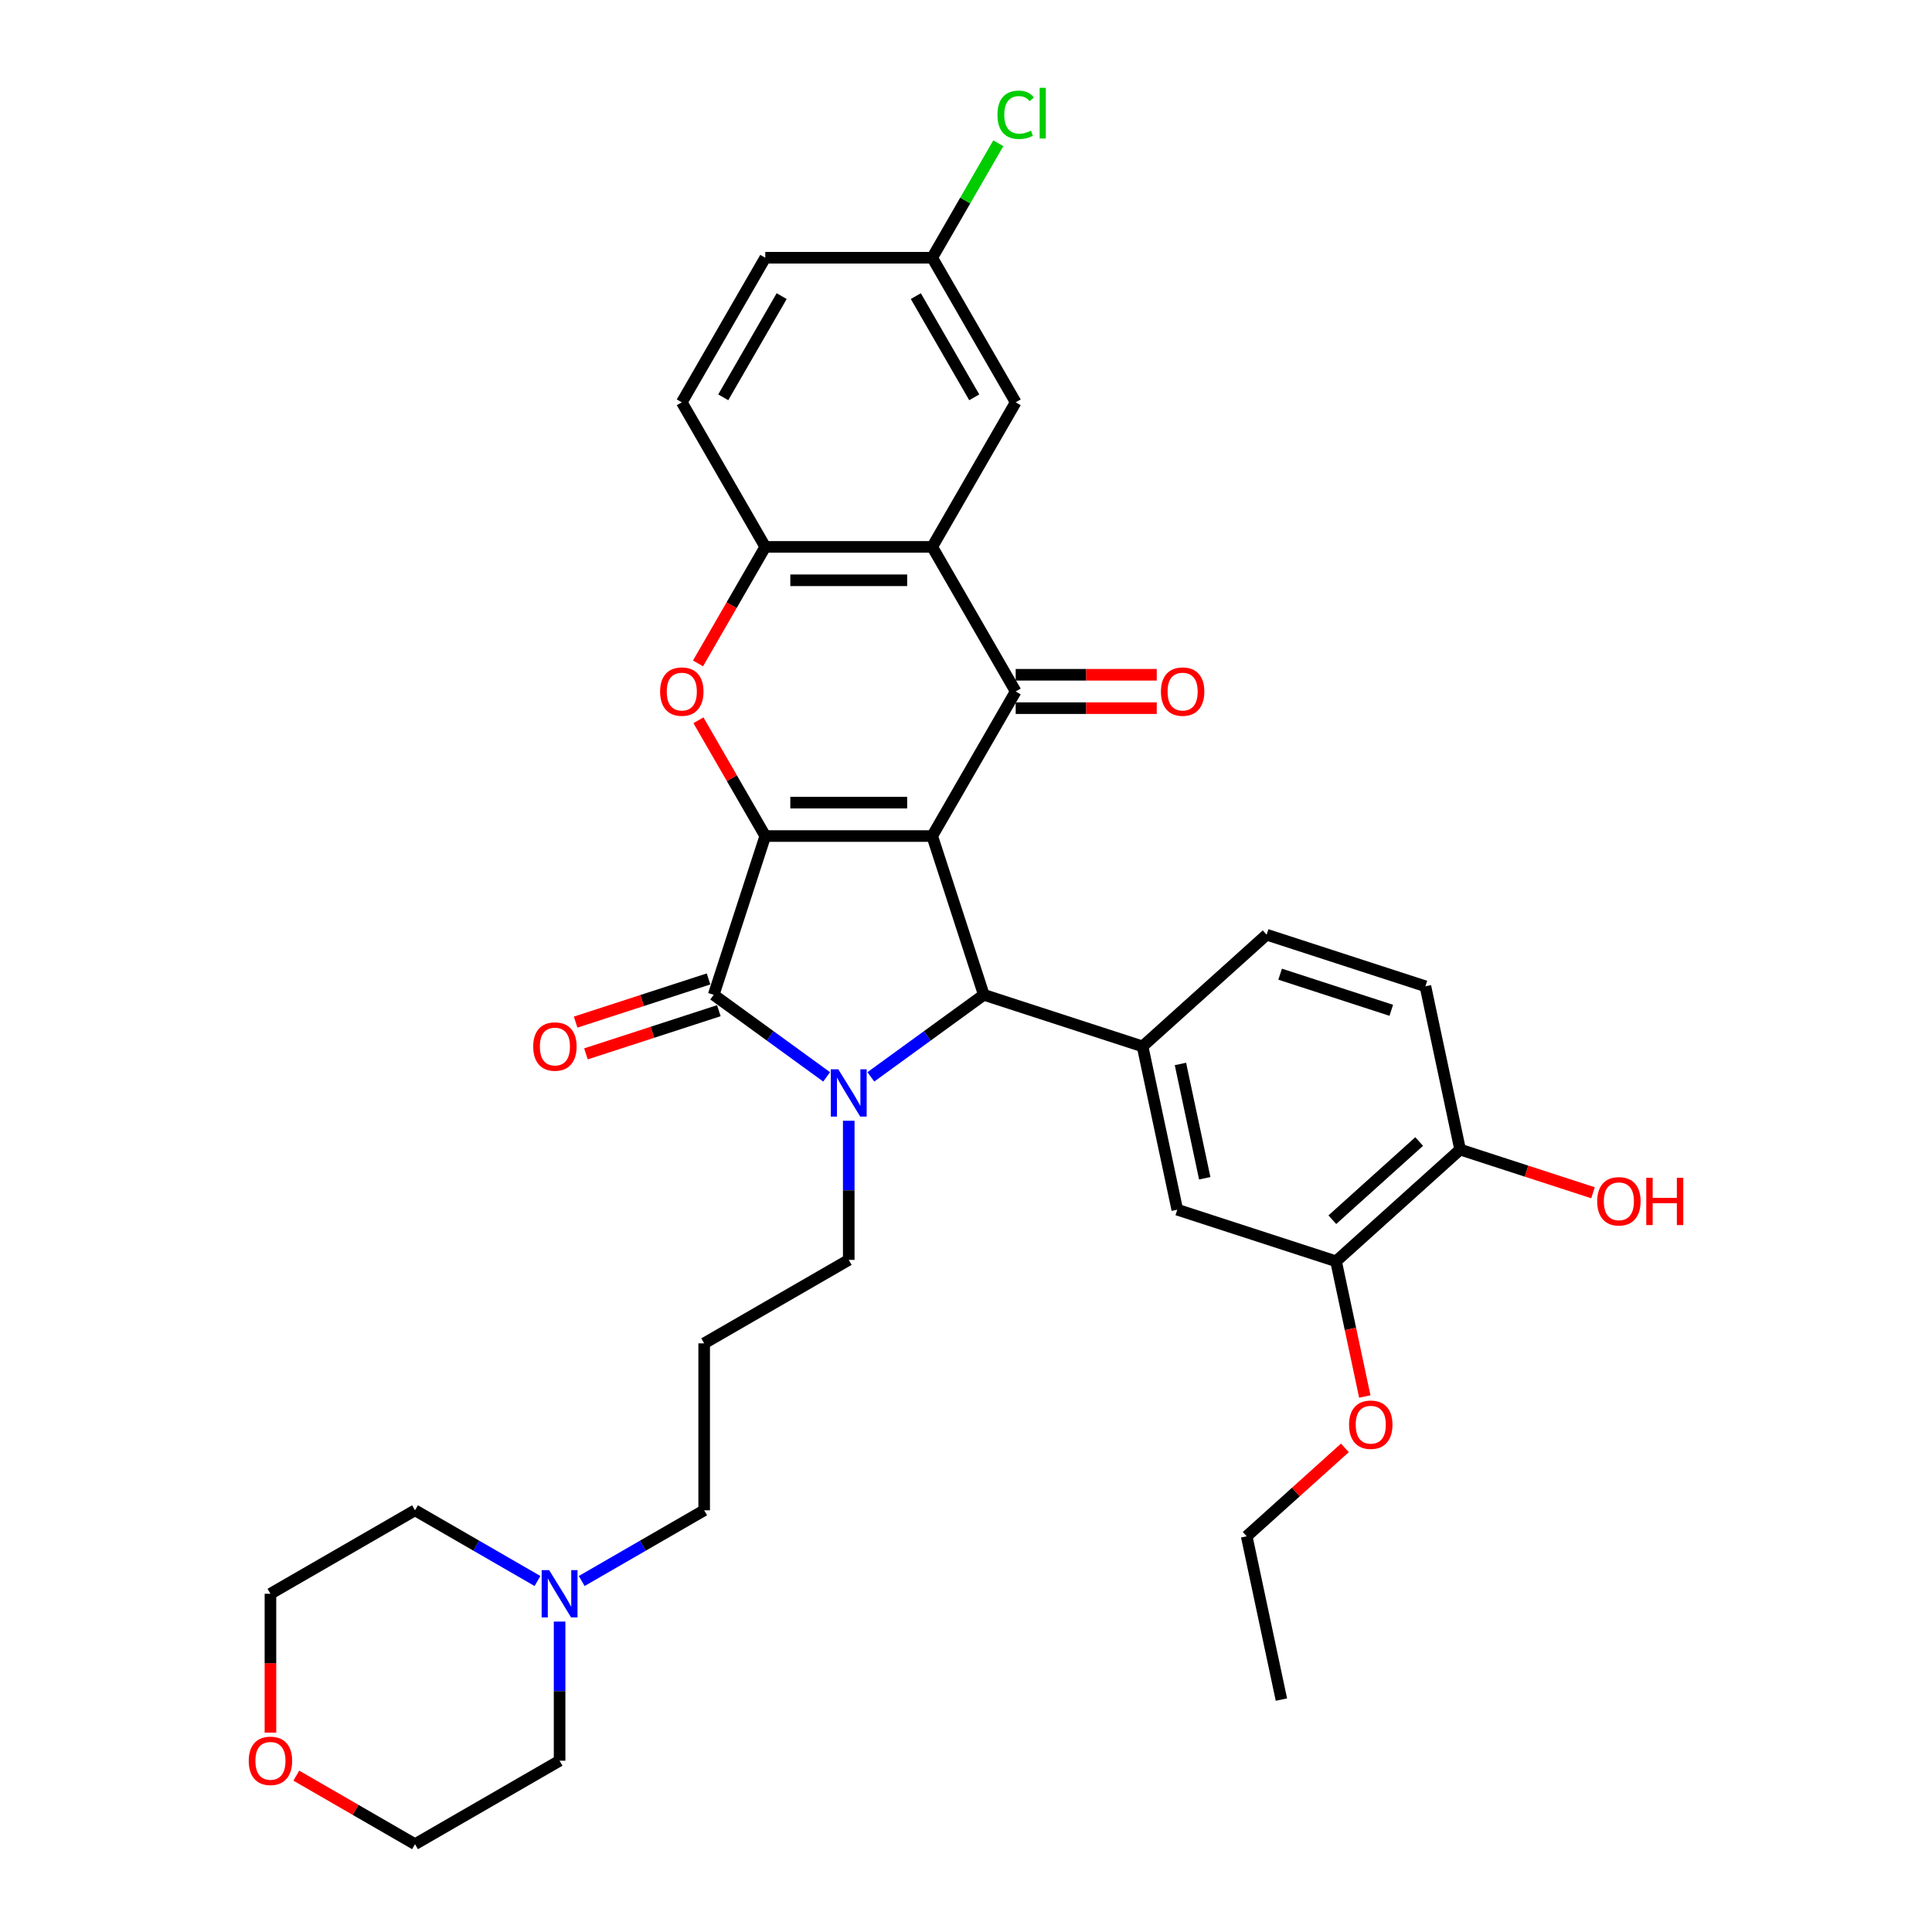 <?xml version='1.0' encoding='iso-8859-1'?>
<svg version='1.1' baseProfile='full'
              xmlns='http://www.w3.org/2000/svg'
                      xmlns:rdkit='http://www.rdkit.org/xml'
                      xmlns:xlink='http://www.w3.org/1999/xlink'
                  xml:space='preserve'
width='1000px' height='1000px' viewBox='0 0 1000 1000'>
<!-- END OF HEADER -->
<rect style='opacity:1.0;fill:#FFFFFF;stroke:none' width='1000' height='1000' x='0' y='0'> </rect>
<path class='bond-0' d='M 482.513,432.734 L 396.104,432.734' style='fill:none;fill-rule:evenodd;stroke:#000000;stroke-width:6px;stroke-linecap:butt;stroke-linejoin:miter;stroke-opacity:1' />
<path class='bond-0' d='M 469.552,415.452 L 409.066,415.452' style='fill:none;fill-rule:evenodd;stroke:#000000;stroke-width:6px;stroke-linecap:butt;stroke-linejoin:miter;stroke-opacity:1' />
<path class='bond-3' d='M 482.513,432.734 L 509.215,514.914' style='fill:none;fill-rule:evenodd;stroke:#000000;stroke-width:6px;stroke-linecap:butt;stroke-linejoin:miter;stroke-opacity:1' />
<path class='bond-4' d='M 482.513,432.734 L 525.718,357.902' style='fill:none;fill-rule:evenodd;stroke:#000000;stroke-width:6px;stroke-linecap:butt;stroke-linejoin:miter;stroke-opacity:1' />
<path class='bond-2' d='M 396.104,432.734 L 369.402,514.914' style='fill:none;fill-rule:evenodd;stroke:#000000;stroke-width:6px;stroke-linecap:butt;stroke-linejoin:miter;stroke-opacity:1' />
<path class='bond-5' d='M 396.104,432.734 L 378.807,402.775' style='fill:none;fill-rule:evenodd;stroke:#000000;stroke-width:6px;stroke-linecap:butt;stroke-linejoin:miter;stroke-opacity:1' />
<path class='bond-5' d='M 378.807,402.775 L 361.51,372.816' style='fill:none;fill-rule:evenodd;stroke:#FF0000;stroke-width:6px;stroke-linecap:butt;stroke-linejoin:miter;stroke-opacity:1' />
<path class='bond-1' d='M 450.749,557.392 L 479.982,536.153' style='fill:none;fill-rule:evenodd;stroke:#0000FF;stroke-width:6px;stroke-linecap:butt;stroke-linejoin:miter;stroke-opacity:1' />
<path class='bond-1' d='M 479.982,536.153 L 509.215,514.914' style='fill:none;fill-rule:evenodd;stroke:#000000;stroke-width:6px;stroke-linecap:butt;stroke-linejoin:miter;stroke-opacity:1' />
<path class='bond-18' d='M 439.309,580.1 L 439.309,616.107' style='fill:none;fill-rule:evenodd;stroke:#0000FF;stroke-width:6px;stroke-linecap:butt;stroke-linejoin:miter;stroke-opacity:1' />
<path class='bond-18' d='M 439.309,616.107 L 439.309,652.113' style='fill:none;fill-rule:evenodd;stroke:#000000;stroke-width:6px;stroke-linecap:butt;stroke-linejoin:miter;stroke-opacity:1' />
<path class='bond-34' d='M 427.868,557.392 L 398.635,536.153' style='fill:none;fill-rule:evenodd;stroke:#0000FF;stroke-width:6px;stroke-linecap:butt;stroke-linejoin:miter;stroke-opacity:1' />
<path class='bond-34' d='M 398.635,536.153 L 369.402,514.914' style='fill:none;fill-rule:evenodd;stroke:#000000;stroke-width:6px;stroke-linecap:butt;stroke-linejoin:miter;stroke-opacity:1' />
<path class='bond-11' d='M 366.732,506.696 L 332.339,517.871' style='fill:none;fill-rule:evenodd;stroke:#000000;stroke-width:6px;stroke-linecap:butt;stroke-linejoin:miter;stroke-opacity:1' />
<path class='bond-11' d='M 332.339,517.871 L 297.945,529.046' style='fill:none;fill-rule:evenodd;stroke:#FF0000;stroke-width:6px;stroke-linecap:butt;stroke-linejoin:miter;stroke-opacity:1' />
<path class='bond-11' d='M 372.072,523.132 L 337.679,534.307' style='fill:none;fill-rule:evenodd;stroke:#000000;stroke-width:6px;stroke-linecap:butt;stroke-linejoin:miter;stroke-opacity:1' />
<path class='bond-11' d='M 337.679,534.307 L 303.286,545.482' style='fill:none;fill-rule:evenodd;stroke:#FF0000;stroke-width:6px;stroke-linecap:butt;stroke-linejoin:miter;stroke-opacity:1' />
<path class='bond-7' d='M 509.215,514.914 L 591.395,541.616' style='fill:none;fill-rule:evenodd;stroke:#000000;stroke-width:6px;stroke-linecap:butt;stroke-linejoin:miter;stroke-opacity:1' />
<path class='bond-6' d='M 525.718,357.902 L 482.513,283.069' style='fill:none;fill-rule:evenodd;stroke:#000000;stroke-width:6px;stroke-linecap:butt;stroke-linejoin:miter;stroke-opacity:1' />
<path class='bond-12' d='M 525.718,366.543 L 562.226,366.543' style='fill:none;fill-rule:evenodd;stroke:#000000;stroke-width:6px;stroke-linecap:butt;stroke-linejoin:miter;stroke-opacity:1' />
<path class='bond-12' d='M 562.226,366.543 L 598.734,366.543' style='fill:none;fill-rule:evenodd;stroke:#FF0000;stroke-width:6px;stroke-linecap:butt;stroke-linejoin:miter;stroke-opacity:1' />
<path class='bond-12' d='M 525.718,349.261 L 562.226,349.261' style='fill:none;fill-rule:evenodd;stroke:#000000;stroke-width:6px;stroke-linecap:butt;stroke-linejoin:miter;stroke-opacity:1' />
<path class='bond-12' d='M 562.226,349.261 L 598.734,349.261' style='fill:none;fill-rule:evenodd;stroke:#FF0000;stroke-width:6px;stroke-linecap:butt;stroke-linejoin:miter;stroke-opacity:1' />
<path class='bond-35' d='M 361.291,343.368 L 378.697,313.218' style='fill:none;fill-rule:evenodd;stroke:#FF0000;stroke-width:6px;stroke-linecap:butt;stroke-linejoin:miter;stroke-opacity:1' />
<path class='bond-35' d='M 378.697,313.218 L 396.104,283.069' style='fill:none;fill-rule:evenodd;stroke:#000000;stroke-width:6px;stroke-linecap:butt;stroke-linejoin:miter;stroke-opacity:1' />
<path class='bond-8' d='M 482.513,283.069 L 396.104,283.069' style='fill:none;fill-rule:evenodd;stroke:#000000;stroke-width:6px;stroke-linecap:butt;stroke-linejoin:miter;stroke-opacity:1' />
<path class='bond-8' d='M 469.552,300.351 L 409.066,300.351' style='fill:none;fill-rule:evenodd;stroke:#000000;stroke-width:6px;stroke-linecap:butt;stroke-linejoin:miter;stroke-opacity:1' />
<path class='bond-14' d='M 482.513,283.069 L 525.718,208.237' style='fill:none;fill-rule:evenodd;stroke:#000000;stroke-width:6px;stroke-linecap:butt;stroke-linejoin:miter;stroke-opacity:1' />
<path class='bond-9' d='M 591.395,541.616 L 609.361,626.137' style='fill:none;fill-rule:evenodd;stroke:#000000;stroke-width:6px;stroke-linecap:butt;stroke-linejoin:miter;stroke-opacity:1' />
<path class='bond-9' d='M 610.994,550.701 L 623.57,609.866' style='fill:none;fill-rule:evenodd;stroke:#000000;stroke-width:6px;stroke-linecap:butt;stroke-linejoin:miter;stroke-opacity:1' />
<path class='bond-15' d='M 591.395,541.616 L 655.61,483.797' style='fill:none;fill-rule:evenodd;stroke:#000000;stroke-width:6px;stroke-linecap:butt;stroke-linejoin:miter;stroke-opacity:1' />
<path class='bond-17' d='M 396.104,283.069 L 352.9,208.237' style='fill:none;fill-rule:evenodd;stroke:#000000;stroke-width:6px;stroke-linecap:butt;stroke-linejoin:miter;stroke-opacity:1' />
<path class='bond-10' d='M 609.361,626.137 L 691.541,652.839' style='fill:none;fill-rule:evenodd;stroke:#000000;stroke-width:6px;stroke-linecap:butt;stroke-linejoin:miter;stroke-opacity:1' />
<path class='bond-24' d='M 691.541,652.839 L 698.979,687.832' style='fill:none;fill-rule:evenodd;stroke:#000000;stroke-width:6px;stroke-linecap:butt;stroke-linejoin:miter;stroke-opacity:1' />
<path class='bond-24' d='M 698.979,687.832 L 706.417,722.826' style='fill:none;fill-rule:evenodd;stroke:#FF0000;stroke-width:6px;stroke-linecap:butt;stroke-linejoin:miter;stroke-opacity:1' />
<path class='bond-37' d='M 691.541,652.839 L 755.755,595.02' style='fill:none;fill-rule:evenodd;stroke:#000000;stroke-width:6px;stroke-linecap:butt;stroke-linejoin:miter;stroke-opacity:1' />
<path class='bond-37' d='M 689.609,631.323 L 734.559,590.85' style='fill:none;fill-rule:evenodd;stroke:#000000;stroke-width:6px;stroke-linecap:butt;stroke-linejoin:miter;stroke-opacity:1' />
<path class='bond-13' d='M 301.084,818.326 L 332.78,800.027' style='fill:none;fill-rule:evenodd;stroke:#0000FF;stroke-width:6px;stroke-linecap:butt;stroke-linejoin:miter;stroke-opacity:1' />
<path class='bond-13' d='M 332.78,800.027 L 364.476,781.727' style='fill:none;fill-rule:evenodd;stroke:#000000;stroke-width:6px;stroke-linecap:butt;stroke-linejoin:miter;stroke-opacity:1' />
<path class='bond-28' d='M 289.644,839.327 L 289.644,875.334' style='fill:none;fill-rule:evenodd;stroke:#0000FF;stroke-width:6px;stroke-linecap:butt;stroke-linejoin:miter;stroke-opacity:1' />
<path class='bond-28' d='M 289.644,875.334 L 289.644,911.341' style='fill:none;fill-rule:evenodd;stroke:#000000;stroke-width:6px;stroke-linecap:butt;stroke-linejoin:miter;stroke-opacity:1' />
<path class='bond-29' d='M 278.203,818.326 L 246.507,800.027' style='fill:none;fill-rule:evenodd;stroke:#0000FF;stroke-width:6px;stroke-linecap:butt;stroke-linejoin:miter;stroke-opacity:1' />
<path class='bond-29' d='M 246.507,800.027 L 214.811,781.727' style='fill:none;fill-rule:evenodd;stroke:#000000;stroke-width:6px;stroke-linecap:butt;stroke-linejoin:miter;stroke-opacity:1' />
<path class='bond-21' d='M 525.718,208.237 L 482.513,133.404' style='fill:none;fill-rule:evenodd;stroke:#000000;stroke-width:6px;stroke-linecap:butt;stroke-linejoin:miter;stroke-opacity:1' />
<path class='bond-21' d='M 504.271,205.653 L 474.027,153.27' style='fill:none;fill-rule:evenodd;stroke:#000000;stroke-width:6px;stroke-linecap:butt;stroke-linejoin:miter;stroke-opacity:1' />
<path class='bond-19' d='M 655.61,483.797 L 737.79,510.499' style='fill:none;fill-rule:evenodd;stroke:#000000;stroke-width:6px;stroke-linecap:butt;stroke-linejoin:miter;stroke-opacity:1' />
<path class='bond-19' d='M 662.596,504.238 L 720.122,522.93' style='fill:none;fill-rule:evenodd;stroke:#000000;stroke-width:6px;stroke-linecap:butt;stroke-linejoin:miter;stroke-opacity:1' />
<path class='bond-16' d='M 755.755,595.02 L 737.79,510.499' style='fill:none;fill-rule:evenodd;stroke:#000000;stroke-width:6px;stroke-linecap:butt;stroke-linejoin:miter;stroke-opacity:1' />
<path class='bond-27' d='M 755.755,595.02 L 790.149,606.195' style='fill:none;fill-rule:evenodd;stroke:#000000;stroke-width:6px;stroke-linecap:butt;stroke-linejoin:miter;stroke-opacity:1' />
<path class='bond-27' d='M 790.149,606.195 L 824.542,617.37' style='fill:none;fill-rule:evenodd;stroke:#FF0000;stroke-width:6px;stroke-linecap:butt;stroke-linejoin:miter;stroke-opacity:1' />
<path class='bond-36' d='M 352.9,208.237 L 396.104,133.404' style='fill:none;fill-rule:evenodd;stroke:#000000;stroke-width:6px;stroke-linecap:butt;stroke-linejoin:miter;stroke-opacity:1' />
<path class='bond-36' d='M 374.347,205.653 L 404.59,153.27' style='fill:none;fill-rule:evenodd;stroke:#000000;stroke-width:6px;stroke-linecap:butt;stroke-linejoin:miter;stroke-opacity:1' />
<path class='bond-22' d='M 439.309,652.113 L 364.476,695.318' style='fill:none;fill-rule:evenodd;stroke:#000000;stroke-width:6px;stroke-linecap:butt;stroke-linejoin:miter;stroke-opacity:1' />
<path class='bond-20' d='M 139.979,896.807 L 139.979,860.869' style='fill:none;fill-rule:evenodd;stroke:#FF0000;stroke-width:6px;stroke-linecap:butt;stroke-linejoin:miter;stroke-opacity:1' />
<path class='bond-20' d='M 139.979,860.869 L 139.979,824.932' style='fill:none;fill-rule:evenodd;stroke:#000000;stroke-width:6px;stroke-linecap:butt;stroke-linejoin:miter;stroke-opacity:1' />
<path class='bond-38' d='M 153.372,919.074 L 184.092,936.81' style='fill:none;fill-rule:evenodd;stroke:#FF0000;stroke-width:6px;stroke-linecap:butt;stroke-linejoin:miter;stroke-opacity:1' />
<path class='bond-38' d='M 184.092,936.81 L 214.811,954.545' style='fill:none;fill-rule:evenodd;stroke:#000000;stroke-width:6px;stroke-linecap:butt;stroke-linejoin:miter;stroke-opacity:1' />
<path class='bond-23' d='M 482.513,133.404 L 396.104,133.404' style='fill:none;fill-rule:evenodd;stroke:#000000;stroke-width:6px;stroke-linecap:butt;stroke-linejoin:miter;stroke-opacity:1' />
<path class='bond-25' d='M 482.513,133.404 L 499.616,103.782' style='fill:none;fill-rule:evenodd;stroke:#000000;stroke-width:6px;stroke-linecap:butt;stroke-linejoin:miter;stroke-opacity:1' />
<path class='bond-25' d='M 499.616,103.782 L 516.718,74.16' style='fill:none;fill-rule:evenodd;stroke:#00CC00;stroke-width:6px;stroke-linecap:butt;stroke-linejoin:miter;stroke-opacity:1' />
<path class='bond-26' d='M 364.476,695.318 L 364.476,781.727' style='fill:none;fill-rule:evenodd;stroke:#000000;stroke-width:6px;stroke-linecap:butt;stroke-linejoin:miter;stroke-opacity:1' />
<path class='bond-32' d='M 696.113,749.419 L 670.702,772.299' style='fill:none;fill-rule:evenodd;stroke:#FF0000;stroke-width:6px;stroke-linecap:butt;stroke-linejoin:miter;stroke-opacity:1' />
<path class='bond-32' d='M 670.702,772.299 L 645.292,795.179' style='fill:none;fill-rule:evenodd;stroke:#000000;stroke-width:6px;stroke-linecap:butt;stroke-linejoin:miter;stroke-opacity:1' />
<path class='bond-31' d='M 289.644,911.341 L 214.811,954.545' style='fill:none;fill-rule:evenodd;stroke:#000000;stroke-width:6px;stroke-linecap:butt;stroke-linejoin:miter;stroke-opacity:1' />
<path class='bond-30' d='M 214.811,781.727 L 139.979,824.932' style='fill:none;fill-rule:evenodd;stroke:#000000;stroke-width:6px;stroke-linecap:butt;stroke-linejoin:miter;stroke-opacity:1' />
<path class='bond-33' d='M 645.292,795.179 L 663.257,879.7' style='fill:none;fill-rule:evenodd;stroke:#000000;stroke-width:6px;stroke-linecap:butt;stroke-linejoin:miter;stroke-opacity:1' />
<path  class='atom-2' d='M 433.9 553.469
L 441.918 566.43
Q 442.713 567.709, 443.992 570.025
Q 445.271 572.34, 445.34 572.479
L 445.34 553.469
L 448.589 553.469
L 448.589 577.94
L 445.236 577.94
L 436.63 563.769
Q 435.628 562.11, 434.556 560.209
Q 433.519 558.308, 433.208 557.72
L 433.208 577.94
L 430.028 577.94
L 430.028 553.469
L 433.9 553.469
' fill='#0000FF'/>
<path  class='atom-6' d='M 341.666 357.971
Q 341.666 352.095, 344.57 348.811
Q 347.473 345.528, 352.9 345.528
Q 358.326 345.528, 361.229 348.811
Q 364.133 352.095, 364.133 357.971
Q 364.133 363.916, 361.195 367.303
Q 358.257 370.656, 352.9 370.656
Q 347.508 370.656, 344.57 367.303
Q 341.666 363.95, 341.666 357.971
M 352.9 367.891
Q 356.632 367.891, 358.637 365.402
Q 360.676 362.879, 360.676 357.971
Q 360.676 353.166, 358.637 350.747
Q 356.632 348.293, 352.9 348.293
Q 349.167 348.293, 347.127 350.712
Q 345.123 353.132, 345.123 357.971
Q 345.123 362.913, 347.127 365.402
Q 349.167 367.891, 352.9 367.891
' fill='#FF0000'/>
<path  class='atom-12' d='M 275.989 541.685
Q 275.989 535.809, 278.892 532.526
Q 281.796 529.242, 287.222 529.242
Q 292.649 529.242, 295.552 532.526
Q 298.455 535.809, 298.455 541.685
Q 298.455 547.63, 295.518 551.017
Q 292.58 554.37, 287.222 554.37
Q 281.83 554.37, 278.892 551.017
Q 275.989 547.665, 275.989 541.685
M 287.222 551.605
Q 290.955 551.605, 292.96 549.116
Q 294.999 546.593, 294.999 541.685
Q 294.999 536.881, 292.96 534.461
Q 290.955 532.007, 287.222 532.007
Q 283.489 532.007, 281.45 534.427
Q 279.445 536.846, 279.445 541.685
Q 279.445 546.628, 281.45 549.116
Q 283.489 551.605, 287.222 551.605
' fill='#FF0000'/>
<path  class='atom-13' d='M 600.894 357.971
Q 600.894 352.095, 603.797 348.811
Q 606.701 345.528, 612.127 345.528
Q 617.554 345.528, 620.457 348.811
Q 623.36 352.095, 623.36 357.971
Q 623.36 363.916, 620.422 367.303
Q 617.484 370.656, 612.127 370.656
Q 606.735 370.656, 603.797 367.303
Q 600.894 363.95, 600.894 357.971
M 612.127 367.891
Q 615.86 367.891, 617.865 365.402
Q 619.904 362.879, 619.904 357.971
Q 619.904 353.166, 617.865 350.747
Q 615.86 348.293, 612.127 348.293
Q 608.394 348.293, 606.355 350.712
Q 604.35 353.132, 604.35 357.971
Q 604.35 362.913, 606.355 365.402
Q 608.394 367.891, 612.127 367.891
' fill='#FF0000'/>
<path  class='atom-14' d='M 284.234 812.696
L 292.253 825.658
Q 293.048 826.936, 294.327 829.252
Q 295.606 831.568, 295.675 831.706
L 295.675 812.696
L 298.924 812.696
L 298.924 837.167
L 295.571 837.167
L 286.965 822.996
Q 285.963 821.337, 284.891 819.436
Q 283.854 817.535, 283.543 816.947
L 283.543 837.167
L 280.363 837.167
L 280.363 812.696
L 284.234 812.696
' fill='#0000FF'/>
<path  class='atom-21' d='M 128.745 911.41
Q 128.745 905.534, 131.649 902.251
Q 134.552 898.967, 139.979 898.967
Q 145.405 898.967, 148.308 902.251
Q 151.212 905.534, 151.212 911.41
Q 151.212 917.355, 148.274 920.742
Q 145.336 924.095, 139.979 924.095
Q 134.587 924.095, 131.649 920.742
Q 128.745 917.39, 128.745 911.41
M 139.979 921.33
Q 143.711 921.33, 145.716 918.841
Q 147.755 916.318, 147.755 911.41
Q 147.755 906.606, 145.716 904.186
Q 143.711 901.732, 139.979 901.732
Q 136.246 901.732, 134.206 904.152
Q 132.202 906.571, 132.202 911.41
Q 132.202 916.353, 134.206 918.841
Q 136.246 921.33, 139.979 921.33
' fill='#FF0000'/>
<path  class='atom-25' d='M 698.273 737.429
Q 698.273 731.553, 701.176 728.27
Q 704.08 724.986, 709.506 724.986
Q 714.933 724.986, 717.836 728.27
Q 720.739 731.553, 720.739 737.429
Q 720.739 743.374, 717.801 746.761
Q 714.864 750.114, 709.506 750.114
Q 704.114 750.114, 701.176 746.761
Q 698.273 743.408, 698.273 737.429
M 709.506 747.349
Q 713.239 747.349, 715.244 744.86
Q 717.283 742.337, 717.283 737.429
Q 717.283 732.625, 715.244 730.205
Q 713.239 727.751, 709.506 727.751
Q 705.773 727.751, 703.734 730.171
Q 701.729 732.59, 701.729 737.429
Q 701.729 742.372, 703.734 744.86
Q 705.773 747.349, 709.506 747.349
' fill='#FF0000'/>
<path  class='atom-26' d='M 516.282 59.418
Q 516.282 53.335, 519.116 50.155
Q 521.985 46.941, 527.412 46.941
Q 532.458 46.941, 535.154 50.501
L 532.873 52.367
Q 530.902 49.775, 527.412 49.775
Q 523.713 49.775, 521.743 52.264
Q 519.808 54.718, 519.808 59.418
Q 519.808 64.257, 521.812 66.746
Q 523.851 69.234, 527.792 69.234
Q 530.488 69.234, 533.633 67.61
L 534.601 70.202
Q 533.322 71.032, 531.386 71.516
Q 529.451 71.999, 527.308 71.999
Q 521.985 71.999, 519.116 68.751
Q 516.282 65.501, 516.282 59.418
' fill='#00CC00'/>
<path  class='atom-26' d='M 538.126 45.455
L 541.306 45.455
L 541.306 71.688
L 538.126 71.688
L 538.126 45.455
' fill='#00CC00'/>
<path  class='atom-28' d='M 826.702 621.791
Q 826.702 615.915, 829.605 612.632
Q 832.509 609.348, 837.935 609.348
Q 843.362 609.348, 846.265 612.632
Q 849.168 615.915, 849.168 621.791
Q 849.168 627.736, 846.231 631.123
Q 843.293 634.476, 837.935 634.476
Q 832.543 634.476, 829.605 631.123
Q 826.702 627.77, 826.702 621.791
M 837.935 631.711
Q 841.668 631.711, 843.673 629.222
Q 845.712 626.699, 845.712 621.791
Q 845.712 616.987, 843.673 614.567
Q 841.668 612.113, 837.935 612.113
Q 834.202 612.113, 832.163 614.533
Q 830.158 616.952, 830.158 621.791
Q 830.158 626.733, 832.163 629.222
Q 834.202 631.711, 837.935 631.711
' fill='#FF0000'/>
<path  class='atom-28' d='M 852.106 609.624
L 855.424 609.624
L 855.424 620.028
L 867.937 620.028
L 867.937 609.624
L 871.255 609.624
L 871.255 634.096
L 867.937 634.096
L 867.937 622.793
L 855.424 622.793
L 855.424 634.096
L 852.106 634.096
L 852.106 609.624
' fill='#FF0000'/>
</svg>
